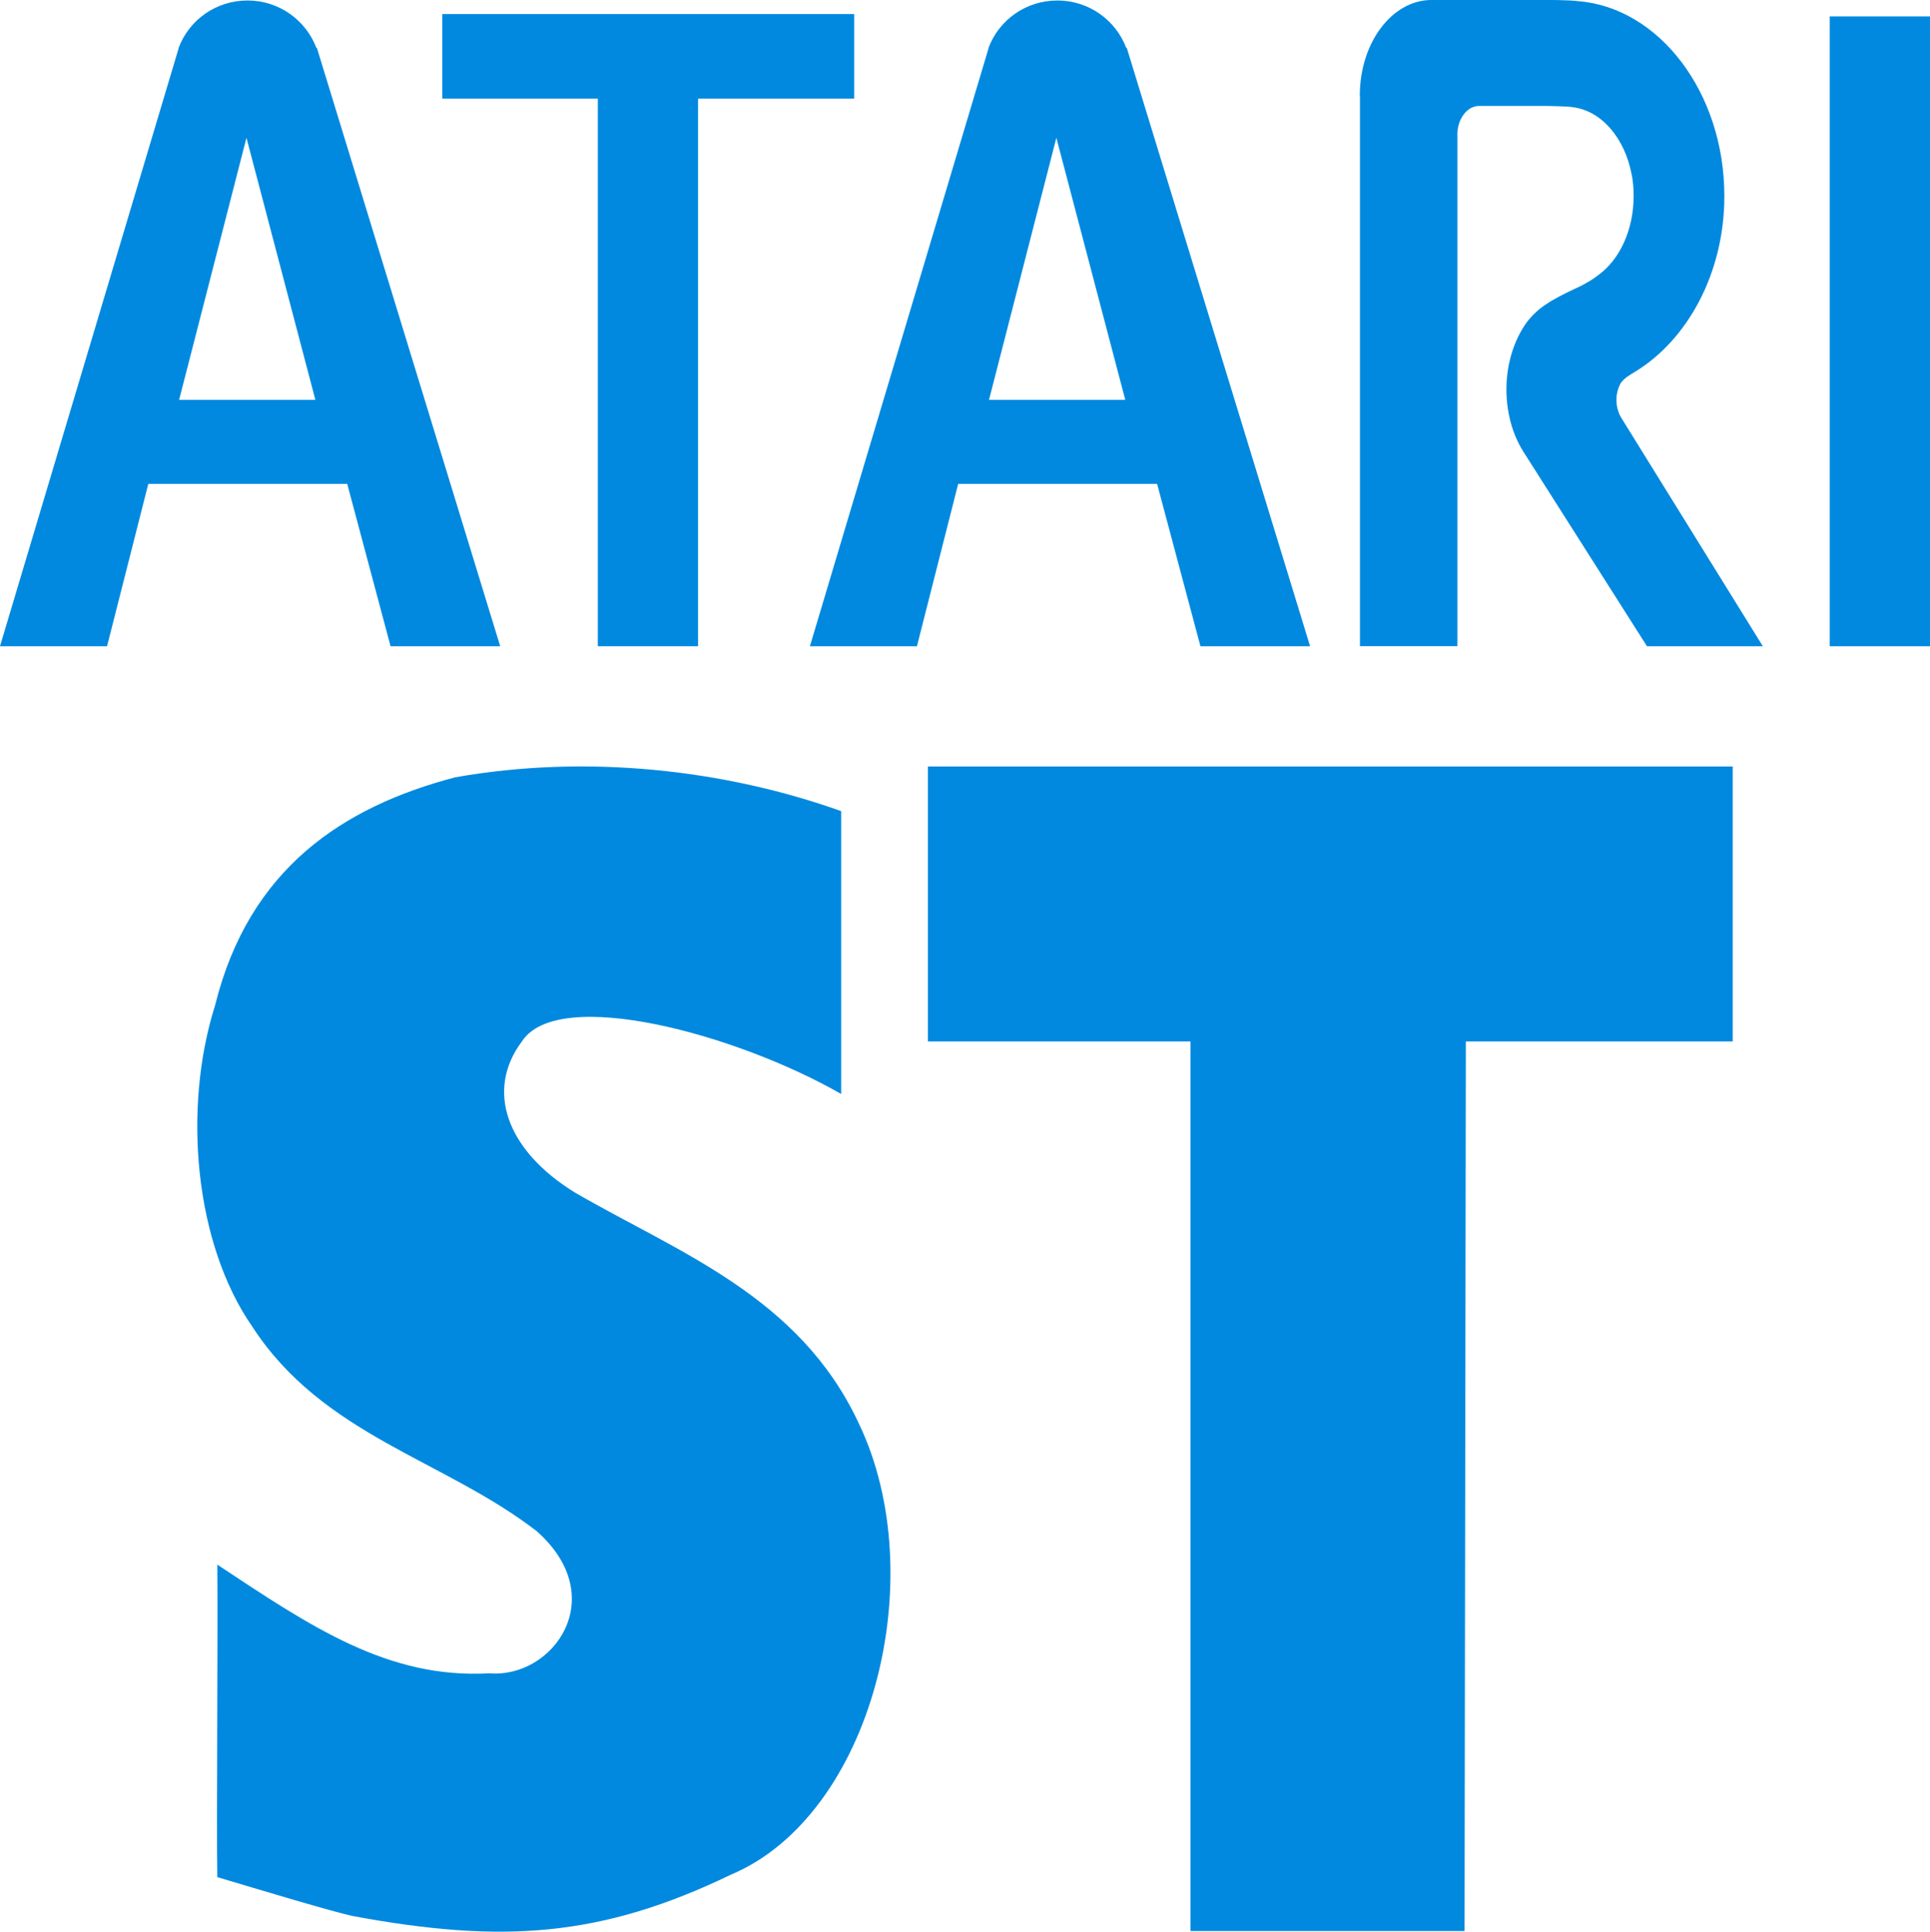 <?xml version="1.0" encoding="UTF-8" standalone="no"?>
<svg
   version="1.1"
   width="119.557"
   height="119.681"
   id="svg2"
   sodipodi:docname="atari-v4.svg"
   inkscape:version="1.1.2 (b8e25be833, 2022-02-05)"
   xmlns:inkscape="http://www.inkscape.org/namespaces/inkscape"
   xmlns:sodipodi="http://sodipodi.sourceforge.net/DTD/sodipodi-0.dtd"
   xmlns="http://www.w3.org/2000/svg"
   xmlns:svg="http://www.w3.org/2000/svg"
   xmlns:rdf="http://www.w3.org/1999/02/22-rdf-syntax-ns#"
   xmlns:cc="http://creativecommons.org/ns#"
   xmlns:dc="http://purl.org/dc/elements/1.1/">
  <sodipodi:namedview
     pagecolor="#ffffff"
     bordercolor="#666666"
     borderopacity="1"
     objecttolerance="10"
     gridtolerance="10"
     guidetolerance="10"
     inkscape:pageopacity="0"
     inkscape:pageshadow="2"
     inkscape:window-width="2560"
     inkscape:window-height="1377"
     id="namedview12"
     showgrid="false"
     inkscape:zoom="3.5244755"
     inkscape:cx="-47.241072"
     inkscape:cy="96.184524"
     inkscape:window-x="-8"
     inkscape:window-y="-8"
     inkscape:window-maximized="1"
     inkscape:current-layer="svg2"
     inkscape:pagecheckerboard="0" />
  <defs
     id="defs6" />
  <g
     id="g925"
     transform="matrix(1.035,0,0,1.035,0.294,-19.135)">
    <rect
       width="5.998"
       height="37.701"
       x="109.23"
       y="19.472"
       id="rect3"
       style="fill:#0089df;fill-opacity:1" />
    <path
       d="m 14.529,18.517 c -1.889,0 -3.501,1.171 -4.125,2.844 v 0.031 L -0.284,57.173 H 6.123 l 2.469,-9.719 H 20.498 l 2.594,9.719 h 6.562 l -10.969,-35.812 h -0.031 c -0.631,-1.665 -2.234,-2.844 -4.125,-2.844 z m -0.062,8.219 4.125,15.688 h -8.156 z"
       id="path5"
       style="fill:#0089df;fill-opacity:1" />
    <path
       d="m 26.185,19.329 v 5.062 h 9.312 v 32.781 h 6 v -32.781 h 9.344 v -5.062 z"
       id="path7"
       style="fill:#0089df;fill-opacity:1" />
    <path
       d="m 96.743,43.484 c -0.174,-0.299 -0.281,-0.658 -0.281,-1.058 0,-0.361 0.092,-0.688 0.234,-0.969 0.222,-0.35 0.62,-0.549 0.885,-0.717 3.123,-1.899 5.341,-5.89 5.341,-10.512 0,-6.199 -3.902,-11.278 -8.74,-11.67 -0.603,-0.079 -1.963,-0.071 -1.963,-0.071 h -6.826 0.004 c -2.367,0 -4.294,2.564 -4.294,5.723 l 0.009,0.009 v 32.949 h 5.83 v -30.597 h -0.004 c 0,-0.96 0.584,-1.741 1.302,-1.741 h 3.933 c 0.357,0 1.425,0.028 1.637,0.067 v 0.003 c 1.739,0.19 3.152,1.842 3.562,4.028 0.022,0.09 0.038,0.178 0.05,0.269 0,0.008 0,0.017 0,0.02 0.022,0.134 0.033,0.261 0.046,0.391 0.021,0.203 0.024,0.41 0.024,0.62 0,2.013 -0.831,3.774 -2.063,4.687 -0.249,0.197 -0.508,0.37 -0.78,0.518 -0.193,0.117 -0.418,0.225 -0.652,0.33 -1.574,0.74 -2.248,1.178 -2.904,2.02 -0.736,1.027 -1.202,2.415 -1.214,3.95 -0.012,1.441 0.365,2.759 1.005,3.78 l 7.407,11.661 h 6.935 l -8.483,-13.69"
       id="path9"
       style="fill:#0089df;fill-opacity:1" />
    <path
       d="m 63.003,18.517 c -1.889,0 -3.501,1.171 -4.125,2.844 v 0.031 l -10.688,35.781 h 6.406 l 2.469,-9.719 h 11.906 l 2.594,9.719 h 6.562 l -10.969,-35.812 h -0.031 c -0.631,-1.665 -2.234,-2.844 -4.125,-2.844 z m -0.062,8.219 4.125,15.688 h -8.156 z"
       id="path2852"
       style="fill:#0089df;fill-opacity:1" />
  </g>
  <g
     id="g929"
     transform="translate(-2.926,-18.417)">
    <path
       id="path847"
       style="fill:#0089df;fill-opacity:1;stroke:none;stroke-width:0.399px;stroke-linecap:butt;stroke-linejoin:miter;stroke-opacity:1"
       d="M 93.649,138.058 H 76.675 V 82.944 H 60.405 V 65.904 H 110.262 V 82.944 H 93.73 Z"
       sodipodi:nodetypes="ccccccccc" />
    <path
       id="path851"
       style="fill:#0089df;fill-opacity:1;stroke:none;stroke-width:0.396px;stroke-linecap:butt;stroke-linejoin:miter;stroke-opacity:1"
       d="m 55.034,68.672 4.1e-5,17.526 c -6.505,-3.731 -17.533,-6.697 -19.771,-3.266 -2.278,3.028 -0.981,6.758 3.297,9.384 6.412,3.715 13.888,6.411 17.557,14.274 4.593,9.551 0.829,24.292 -7.906,27.972 -8.072,3.894 -14.2,4.283 -23.461,2.561 -1.316,-0.289 -5.665,-1.6 -8.362,-2.405 -0.057,-3.021 0.043,-15.22 0,-19.361 5.801,3.843 10.574,7.091 16.855,6.732 3.941,0.328 7.568,-4.698 2.929,-8.808 -5.755,-4.444 -13.235,-5.92 -17.617,-12.67 -3.561,-5.126 -4.335,-13.475 -2.307,-19.899 2.099,-8.481 7.921,-12.306 14.874,-14.135 8.175,-1.449 16.724,-0.474 23.912,2.095 z"
       sodipodi:nodetypes="cccccccccccccccc" />
  </g>
</svg>
